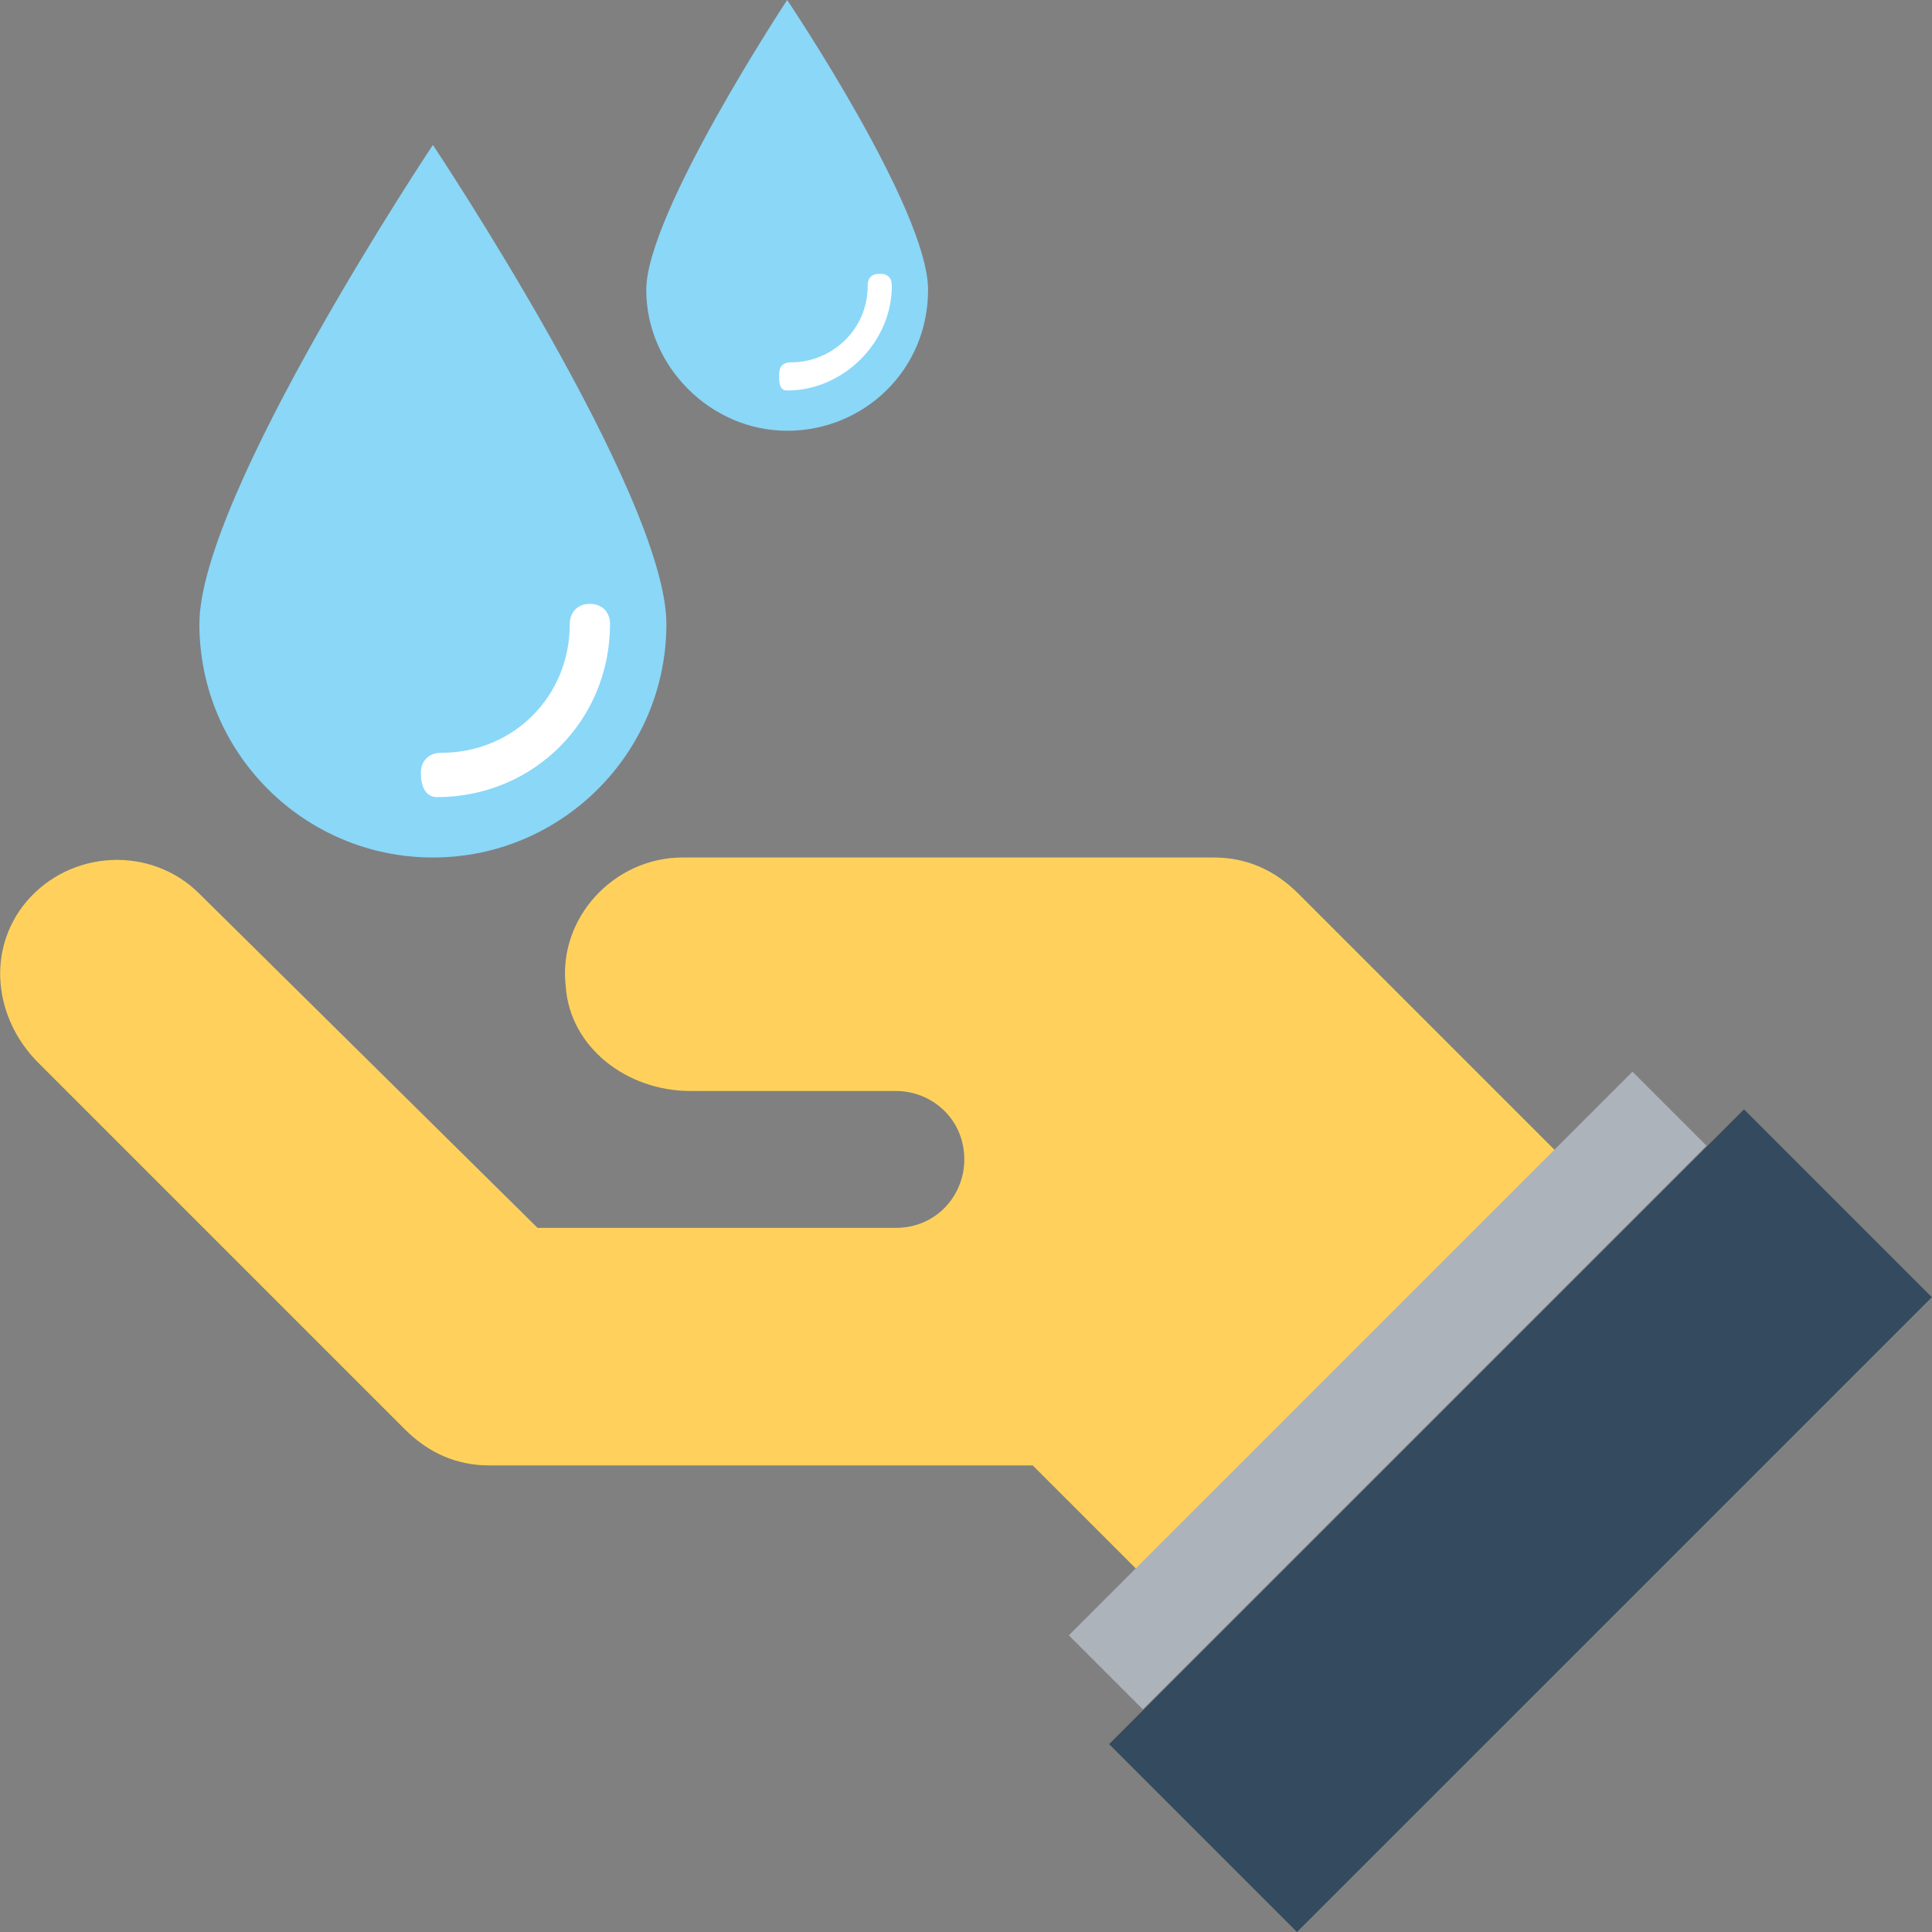 <svg xmlns="http://www.w3.org/2000/svg" viewBox="0 0 511.893 511.893" style="enable-background:new 0 0 511.893 511.893" xml:space="preserve"><rect x="0" y="0" width="511.893" height="511.893" fill="#808080" stroke="none"/><path style="fill:#8ad7f8" d="M52.83 165.333C52.83 131.2 114.697 38.4 114.697 38.4s61.867 92.8 61.867 126.933S148.83 227.2 114.697 227.2 52.83 199.467 52.83 165.333z"/><path style="fill:#fff" d="M115.763 211.2c25.6 0 45.867-20.267 45.867-45.867 0-3.2-2.133-5.333-5.333-5.333s-5.333 2.133-5.333 5.333c0 19.2-14.933 34.133-34.133 34.133-3.2 0-5.333 2.133-5.333 5.333-.001 3.201 1.065 6.401 4.265 6.401z"/><path style="fill:#8ad7f8" d="M171.23 76.8c0-20.267 37.333-76.8 37.333-76.8s37.333 55.467 37.333 76.8-17.067 37.333-37.333 37.333S171.23 97.067 171.23 76.8z"/><path style="fill:#fff" d="M208.563 103.467c14.933 0 27.733-12.8 27.733-27.733 0-2.133-1.067-3.2-3.2-3.2s-3.2 1.067-3.2 3.2c0 11.733-9.6 20.267-20.267 20.267-2.133 0-3.2 1.067-3.2 3.2s.001 4.266 2.134 4.266z"/><path style="fill:#ffd15c" d="M303.497 418.133 414.43 307.2l-70.4-70.4c-6.4-6.4-13.867-9.6-22.4-9.6h-140.8c-18.133 0-33.067 16-30.933 34.133 1.067 16 16 27.733 33.067 27.733h54.4c9.6 0 18.133 7.467 18.133 18.133 0 9.6-7.467 18.133-18.133 18.133H142.43L52.83 236.8c-12.8-12.8-34.133-11.733-45.867 2.133-10.667 12.8-8.533 30.933 3.2 42.667l97.067 97.067c6.4 6.4 13.867 9.6 22.4 9.6h144l29.867 29.866z"/><path transform="rotate(45.001 367.674 368.425)" style="fill:#adb3ba" d="M353.801 262.829h27.733v211.198h-27.733z"/><path transform="rotate(-134.999 402.862 402.908)" style="fill:#344a5e" d="M367.661 283.973h70.399v237.864h-70.399z"/></svg>